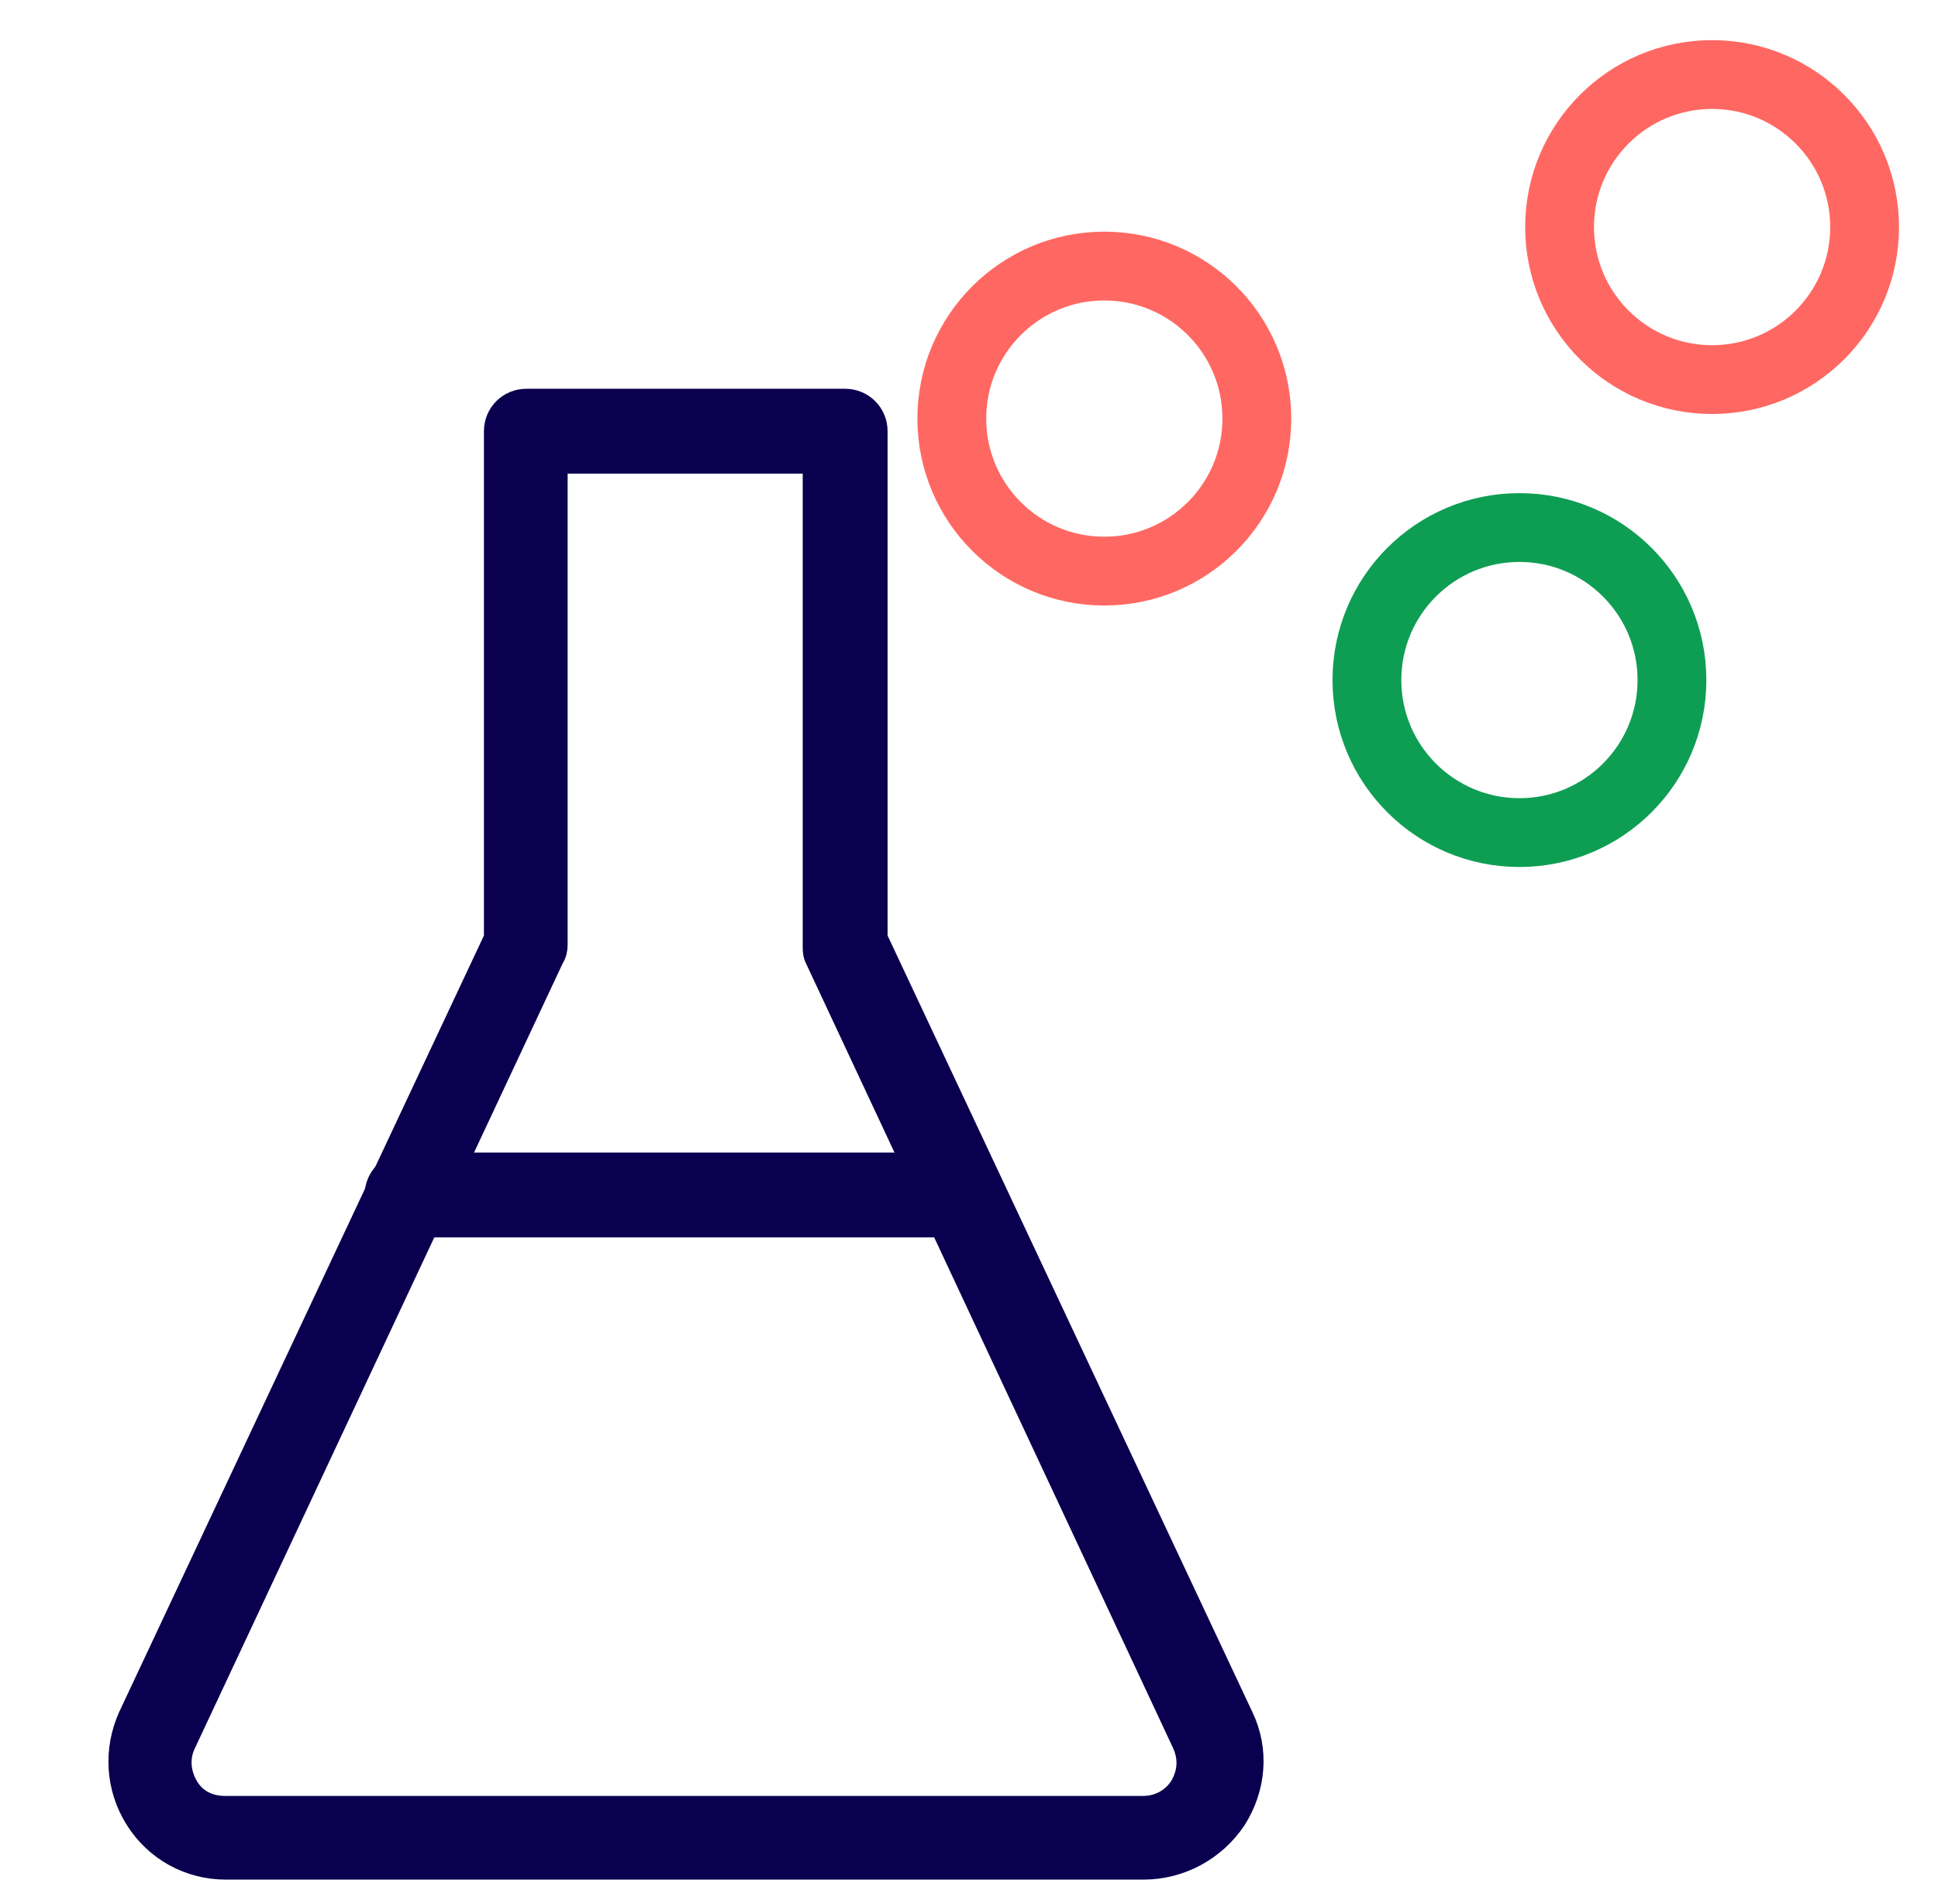<?xml version="1.0" encoding="utf-8"?>
<!-- Generator: Adobe Illustrator 26.0.2, SVG Export Plug-In . SVG Version: 6.00 Build 0)  -->
<svg version="1.1" id="Layer_1" xmlns="http://www.w3.org/2000/svg" xmlns:xlink="http://www.w3.org/1999/xlink" x="0px" y="0px"
	 viewBox="0 0 169 166" style="enable-background:new 0 0 169 166;" xml:space="preserve">
<style type="text/css">
	.st0{fill:none;stroke:#163567;stroke-width:5.849;stroke-linecap:round;stroke-linejoin:round;stroke-miterlimit:10;}
	.st1{fill:none;stroke:#0E9E53;stroke-width:6;stroke-linecap:round;stroke-linejoin:round;}
	.st2{fill:none;stroke:#163567;stroke-width:9;stroke-linecap:round;stroke-linejoin:round;stroke-miterlimit:10;}
	.st3{fill:none;stroke:#0E9E53;stroke-width:9;stroke-linecap:round;stroke-linejoin:round;}
	.st4{fill:none;stroke:#163567;stroke-width:5.849;stroke-linecap:round;stroke-miterlimit:10;}
	.st5{fill:none;stroke:#163567;stroke-width:6;stroke-linecap:round;stroke-linejoin:round;stroke-miterlimit:10;}
	.st6{fill:none;stroke:#FF6862;stroke-width:6;stroke-linecap:round;stroke-linejoin:round;}
	.st7{fill:none;stroke:#0A004F;stroke-width:6;stroke-linecap:round;stroke-linejoin:round;}
	.st8{fill:none;stroke:#163567;stroke-width:8.08;stroke-linecap:round;stroke-linejoin:round;stroke-miterlimit:10;}
	.st9{fill:none;stroke:#FF6862;stroke-width:8.08;stroke-linecap:round;stroke-linejoin:round;}
	.st10{fill:none;stroke:#163567;stroke-width:6.513;stroke-miterlimit:10;}
	.st11{fill:none;stroke:#163567;stroke-width:6.513;stroke-linecap:round;stroke-linejoin:round;stroke-miterlimit:10;}
	.st12{fill:none;stroke:#0E9E53;stroke-width:6.513;stroke-linecap:round;stroke-linejoin:round;}
	.st13{fill:none;stroke:#163567;stroke-width:6.172;stroke-linejoin:round;stroke-miterlimit:10;}
	.st14{fill:none;stroke:#163567;stroke-width:6.172;stroke-linecap:round;stroke-linejoin:round;stroke-miterlimit:10;}
	.st15{fill:none;stroke:#0F9E54;stroke-width:6.172;stroke-miterlimit:10;}
	.st16{fill:none;stroke:#163567;stroke-width:6.808;stroke-linecap:round;stroke-linejoin:round;stroke-miterlimit:10;}
	.st17{fill:#163567;}
	.st18{fill:none;stroke:#163567;stroke-width:6.631;stroke-linecap:round;stroke-linejoin:round;stroke-miterlimit:10;}
	.st19{fill:none;stroke:#0E9E53;stroke-width:5.403;stroke-linecap:round;stroke-linejoin:round;}
	.st20{fill:none;stroke:#163567;stroke-width:6.607;stroke-linecap:round;stroke-linejoin:round;stroke-miterlimit:10;}
	.st21{fill:#FF6862;}
	.st22{fill:#0E9E53;}
	.st23{fill:none;stroke:#0F9E54;stroke-width:6;stroke-miterlimit:10;}
	.st24{fill:none;stroke:#163567;stroke-width:6.362;stroke-linecap:round;stroke-linejoin:round;stroke-miterlimit:10;}
	
		.st25{fill-rule:evenodd;clip-rule:evenodd;fill:none;stroke:#163567;stroke-width:6.362;stroke-linecap:round;stroke-linejoin:round;stroke-miterlimit:10;}
	.st26{fill:none;stroke:#0F9E54;stroke-width:6.362;stroke-miterlimit:10;}
	.st27{fill:none;stroke:#163567;stroke-width:6.362;stroke-linejoin:round;stroke-miterlimit:10;}
	.st28{fill:none;stroke:#163567;stroke-width:5;stroke-linecap:round;stroke-linejoin:round;stroke-miterlimit:10;}
	.st29{fill:none;stroke:#FF6862;stroke-width:5;stroke-linecap:round;stroke-linejoin:round;}
	.st30{fill:none;stroke:#163567;stroke-width:6;stroke-linecap:round;stroke-linejoin:round;}
	.st31{fill:none;stroke:#163567;stroke-width:6;stroke-linecap:round;stroke-linejoin:round;stroke-dasharray:6.57,19.709;}
	.st32{fill:none;stroke:#163567;stroke-width:6;stroke-linecap:round;stroke-linejoin:round;stroke-dasharray:6.224,18.672;}
	.st33{fill:none;stroke:#FF6862;stroke-width:3;stroke-linecap:round;stroke-linejoin:round;}
	.st34{fill:none;stroke:#0E9E53;stroke-width:3;stroke-linecap:round;stroke-linejoin:round;}
	.st35{fill:none;stroke:#163567;stroke-width:6.516;stroke-miterlimit:10;}
	.st36{fill:none;stroke:#163567;stroke-width:6.516;stroke-linecap:round;stroke-linejoin:round;stroke-miterlimit:10;}
	.st37{fill:none;stroke:#0F9E54;stroke-width:6.362;stroke-linecap:round;stroke-miterlimit:10;}
	.st38{fill:none;stroke:#0A004F;stroke-width:6.912;stroke-linecap:round;stroke-linejoin:round;}
	.st39{fill:none;stroke:#0A004F;stroke-width:4.761;stroke-linecap:round;stroke-linejoin:round;}
	.st40{fill:none;stroke:#40D273;stroke-width:3.352;stroke-linecap:round;stroke-linejoin:round;}
	.st41{fill:none;stroke:#163567;stroke-width:11.632;stroke-linecap:round;stroke-linejoin:round;stroke-miterlimit:10;}
	.st42{fill:none;stroke:#0E9E53;stroke-width:8;stroke-miterlimit:10;}
	.st43{clip-path:url(#SVGID_00000126295203700651523390000009226192125298649759_);fill:#163567;}
	.st44{fill:none;stroke:#163567;stroke-width:10.556;stroke-linecap:round;stroke-linejoin:round;stroke-miterlimit:10;}
	.st45{fill:none;stroke:#FF6862;stroke-width:5.197;stroke-linecap:round;stroke-linejoin:round;}
	.st46{fill:none;stroke:#163567;stroke-width:5.197;stroke-linecap:round;stroke-linejoin:round;stroke-miterlimit:10;}
	.st47{fill:none;stroke:#163567;stroke-width:6.081;stroke-linecap:round;stroke-linejoin:round;stroke-miterlimit:10;}
	.st48{fill:none;stroke:#0A004F;stroke-width:6.328;stroke-linecap:round;stroke-linejoin:round;}
	.st49{fill:none;stroke:#0E9E53;stroke-width:5.471;stroke-linecap:round;stroke-linejoin:round;}
	.st50{fill:none;stroke:#FF6862;stroke-width:5.471;stroke-linecap:round;stroke-linejoin:round;}
	.st51{fill:none;stroke:#0A004F;stroke-width:5;stroke-linecap:round;stroke-linejoin:round;}
	.st52{fill:none;stroke:#0E9E53;stroke-width:5;stroke-linecap:round;stroke-linejoin:round;}
	.st53{fill:#0A004F;stroke:#0A004F;stroke-width:2;stroke-miterlimit:10;}
</style>
<g>
	<g>
		<path class="st53" d="M99.7,162.9H19.7c-3.2,0-6.1-1.6-7.8-4.3c-1.7-2.7-1.9-6-0.6-8.9l31.9-67.9V37.6c0-1.5,1.2-2.7,2.7-2.7h27.8
			c1.5,0,2.7,1.2,2.7,2.7v44.2l31.9,67.9c1.4,2.9,1.1,6.2-0.6,8.9C105.9,161.3,102.9,162.9,99.7,162.9z M48.5,40.3v42.1
			c0,0.4-0.1,0.8-0.3,1.1L16.1,152c-0.6,1.2-0.5,2.6,0.2,3.8c0.7,1.2,1.9,1.8,3.3,1.8h80.1c1.4,0,2.6-0.7,3.3-1.8
			c0.7-1.2,0.8-2.5,0.2-3.8L71.2,83.6c-0.2-0.4-0.2-0.7-0.2-1.1V40.3H48.5z M45.8,82.4L45.8,82.4L45.8,82.4z"/>
	</g>
	<g>
		<path class="st53" d="M83.9,106.9H35.5c-1.5,0-2.7-1.2-2.7-2.7c0-1.5,1.2-2.7,2.7-2.7h48.3c1.5,0,2.7,1.2,2.7,2.7
			C86.5,105.7,85.3,106.9,83.9,106.9z"/>
	</g>
</g>
<circle class="st6" cx="96.3" cy="36.5" r="13.3"/>
<circle class="st6" cx="149.3" cy="19.8" r="13.3"/>
<circle class="st1" cx="132.5" cy="59.3" r="13.3"/>
</svg>

